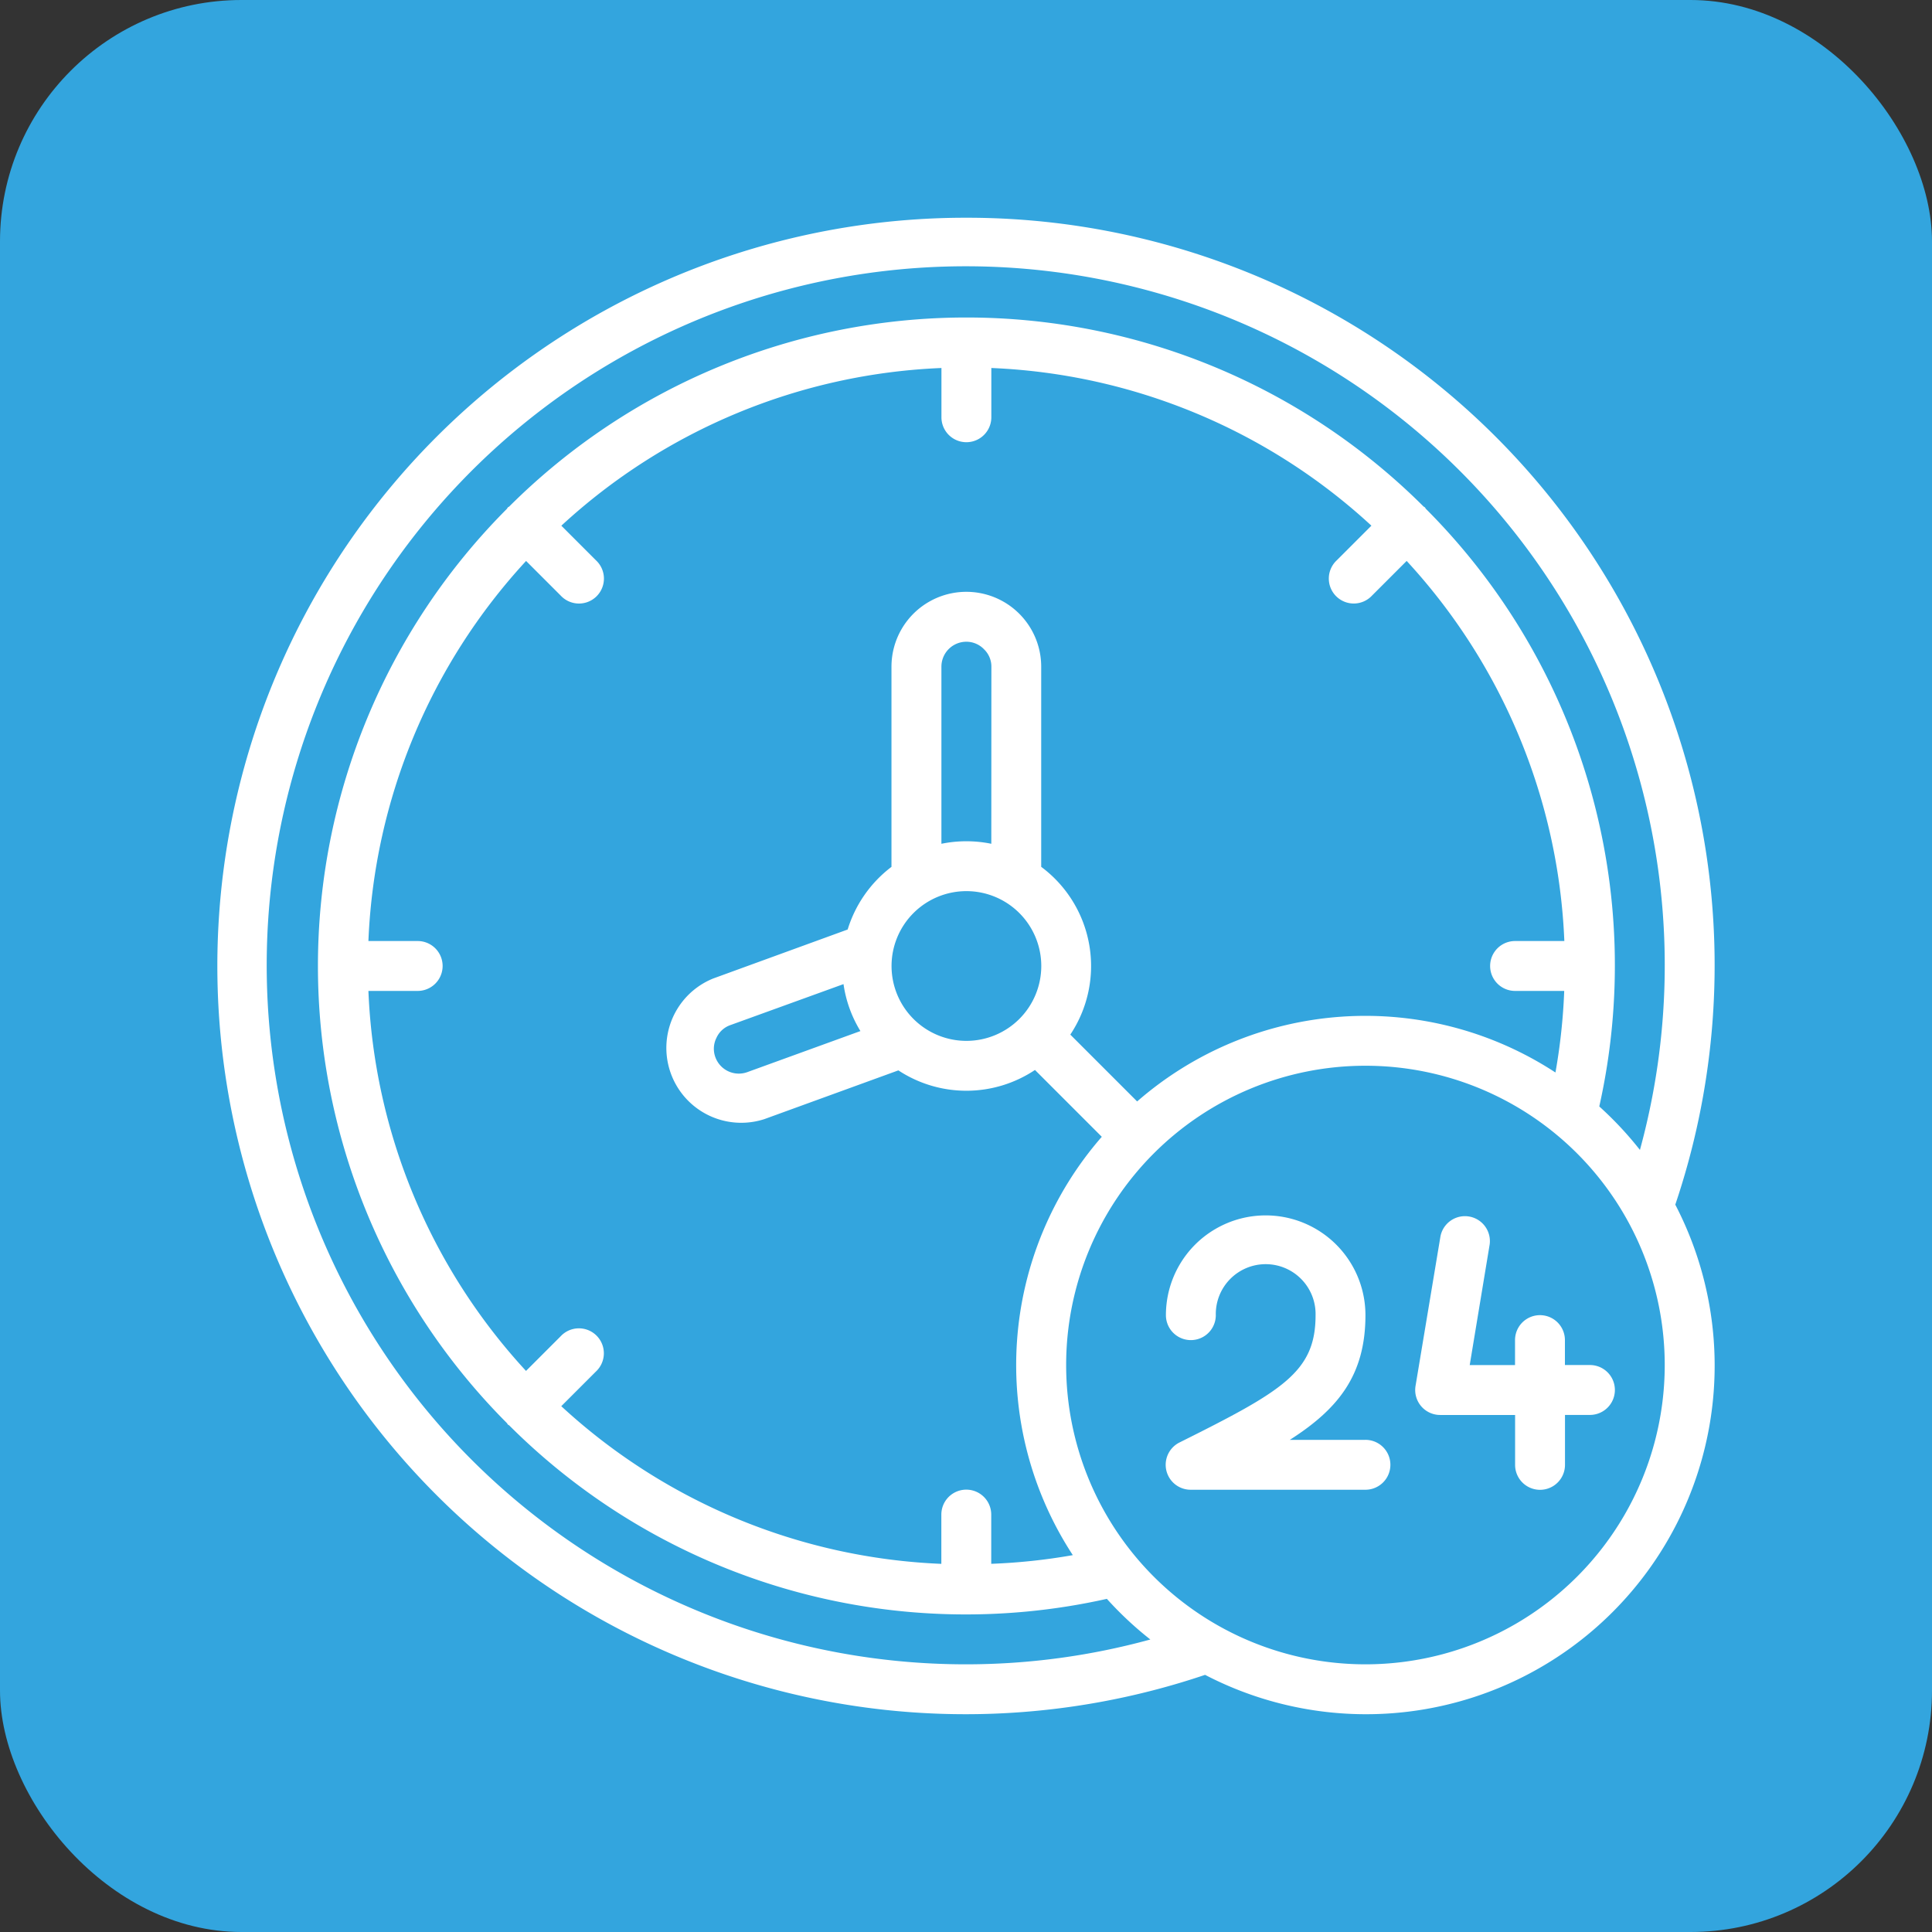 <?xml version="1.0" encoding="UTF-8"?> <svg xmlns="http://www.w3.org/2000/svg" xmlns:xlink="http://www.w3.org/1999/xlink" width="80" height="80" viewBox="0 0 80 80"><rect x="0" y="0" width="80" height="80" fill="#333333" stroke="none"/><defs><clipPath id="a"><rect width="62" height="62" transform="translate(991 686.869)" fill="#fff"></rect></clipPath></defs><g transform="translate(-982 -677.869)"><rect width="80" height="80" rx="10" transform="translate(982 677.869)" fill="#33a5de"></rect><g clip-path="url(#a)"><g transform="translate(990 686.885)"><path d="M32.016,0A30.983,30.983,0,1,0,41.9,60.336a14.436,14.436,0,0,0,19.47-19.47A30.955,30.955,0,0,0,32.016,0Zm0,59.9a28.945,28.945,0,1,1,27.89-21.3,14.524,14.524,0,0,0-1.683-1.8,26.749,26.749,0,0,0-7.18-24.746c-.017-.019-.022-.041-.039-.059s-.04-.023-.059-.039a26.806,26.806,0,0,0-37.857,0c-.019.017-.041.022-.059.039s-.023.04-.039.059a26.806,26.806,0,0,0,0,37.857c.017.019.022.041.039.059s.04.023.059.039a26.749,26.749,0,0,0,24.745,7.18,14.533,14.533,0,0,0,1.8,1.683A28.847,28.847,0,0,1,32.016,59.9Zm7.07-23.308-2.767-2.767a5.117,5.117,0,0,0-1.205-6.947V18.59a3.1,3.1,0,1,0-6.2,0v8.289A5.156,5.156,0,0,0,27.1,29.473L21.536,31.5a3.1,3.1,0,0,0,2.119,5.823L29.2,35.306a5.12,5.12,0,0,0,5.656-.017l2.767,2.767a14.376,14.376,0,0,0-1.2,17.323,24.664,24.664,0,0,1-3.378.359V53.7a1.033,1.033,0,0,0-2.066,0v2.04a24.694,24.694,0,0,1-15.738-6.529l1.435-1.435a1.033,1.033,0,1,0-1.46-1.46l-1.435,1.435A24.694,24.694,0,0,1,7.255,32.016h2.04a1.033,1.033,0,1,0,0-2.066H7.255a24.694,24.694,0,0,1,6.529-15.738l1.435,1.435a1.033,1.033,0,1,0,1.46-1.46l-1.435-1.435A24.693,24.693,0,0,1,30.983,6.222v2.04a1.033,1.033,0,0,0,2.066,0V6.222a24.694,24.694,0,0,1,15.738,6.529l-1.435,1.435a1.033,1.033,0,1,0,1.46,1.46l1.435-1.435A24.693,24.693,0,0,1,56.776,29.95h-2.04a1.033,1.033,0,0,0,0,2.066h2.035a24.663,24.663,0,0,1-.363,3.378,14.376,14.376,0,0,0-17.323,1.2ZM26.928,31.734a5.091,5.091,0,0,0,.7,1.944l-4.682,1.7a1.033,1.033,0,0,1-1.325-.62,1.009,1.009,0,0,1,.046-.8.99.99,0,0,1,.571-.525Zm6.12-5.811a5.164,5.164,0,0,0-2.066,0V18.59a1.033,1.033,0,0,1,1.033-1.033,1.009,1.009,0,0,1,.736.317.99.99,0,0,1,.3.716Zm-4.131,5.061a3.1,3.1,0,1,1,3.1,3.1,3.1,3.1,0,0,1-3.1-3.1ZM48.54,59.9A12.393,12.393,0,1,1,60.933,47.507,12.393,12.393,0,0,1,48.54,59.9Z" fill="#fff"></path><path d="M56.8,46.475a1.033,1.033,0,0,0-2.066,0v1.033H52.858l.826-4.994a1.033,1.033,0,0,0-2.037-.339l-1.033,6.2a1.033,1.033,0,0,0,1.023,1.2h3.1v2.066a1.033,1.033,0,0,0,2.066,0V49.573h1.033a1.033,1.033,0,0,0,0-2.066H56.8Z" fill="#fff"></path><path d="M48.54,50.606H45.408c2-1.279,3.132-2.675,3.132-5.164a4.131,4.131,0,1,0-8.262,0,1.033,1.033,0,0,0,2.066,0,2.066,2.066,0,1,1,4.131,0c0,2.347-1.352,3.135-5.625,5.267a1.033,1.033,0,0,0,.462,1.962H48.54a1.033,1.033,0,0,0,0-2.066Z" fill="#fff"></path></g></g></g></svg> 